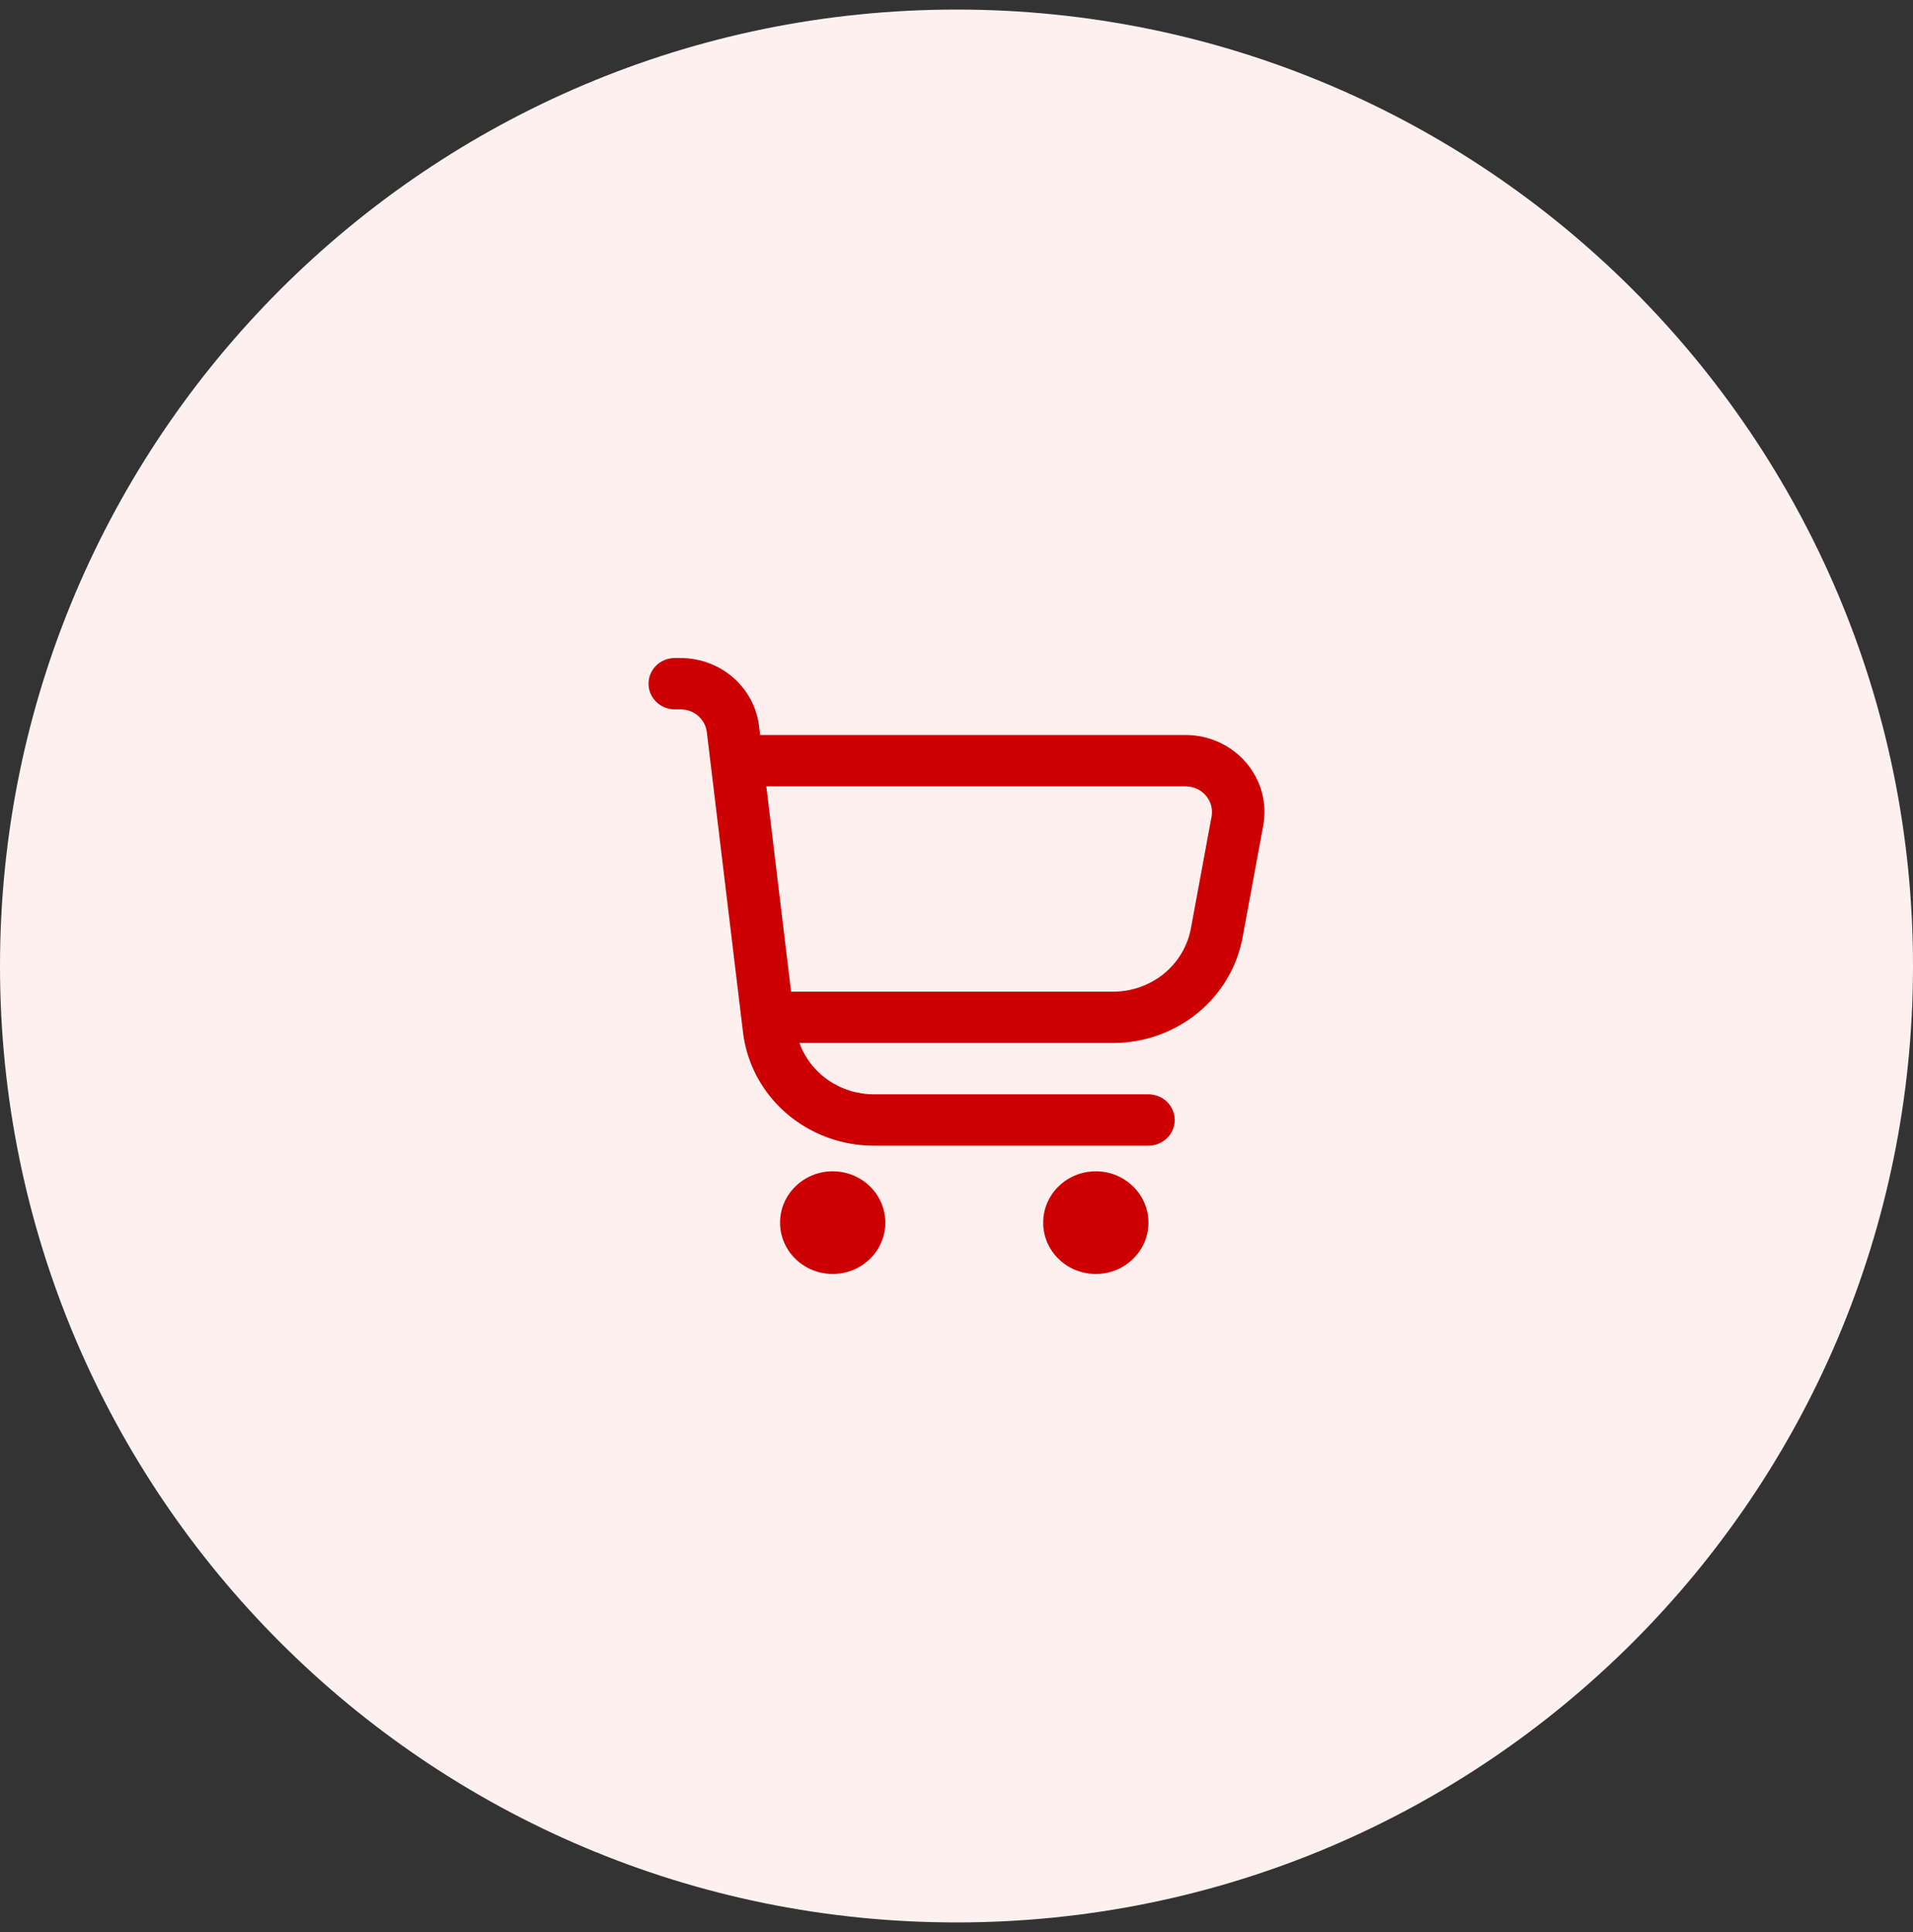 <svg width="100" height="101" viewBox="0 0 100 101" fill="none" xmlns="http://www.w3.org/2000/svg">
<rect x="0" y="0" width="100" height="101" fill="#333333" stroke="none"/>
<path d="M0 50.5C0 22.886 22.386 0.5 50 0.5C77.614 0.5 100 22.886 100 50.5C100 78.114 77.614 100.5 50 100.5C22.386 100.5 0 78.114 0 50.5Z" fill="#FFF0F0"/>
<path d="M65.14 39.87C64.753 39.417 64.269 39.053 63.721 38.803C63.174 38.553 62.577 38.424 61.972 38.425H39.734L39.677 37.954C39.558 36.975 39.076 36.073 38.321 35.418C37.566 34.763 36.591 34.401 35.581 34.4H35.275C34.91 34.4 34.561 34.541 34.303 34.793C34.045 35.045 33.9 35.386 33.9 35.742C33.9 36.097 34.045 36.439 34.303 36.69C34.561 36.942 34.91 37.083 35.275 37.083H35.581C35.917 37.083 36.243 37.204 36.495 37.422C36.746 37.641 36.907 37.942 36.947 38.268L38.839 53.965C39.035 55.598 39.84 57.103 41.099 58.196C42.358 59.288 43.984 59.892 45.669 59.892H60.033C60.398 59.892 60.748 59.75 61.005 59.499C61.263 59.247 61.408 58.906 61.408 58.55C61.408 58.194 61.263 57.853 61.005 57.601C60.748 57.35 60.398 57.208 60.033 57.208H45.669C44.818 57.206 43.988 56.947 43.294 56.467C42.599 55.986 42.074 55.308 41.791 54.525H58.186C59.798 54.525 61.359 53.972 62.596 52.964C63.834 51.955 64.668 50.555 64.954 49.007L66.034 43.165C66.142 42.586 66.117 41.99 65.963 41.42C65.808 40.851 65.527 40.322 65.14 39.87ZM63.334 42.689L62.253 48.53C62.081 49.46 61.579 50.301 60.836 50.907C60.092 51.512 59.154 51.843 58.186 51.842H41.353L40.059 41.108H61.972C62.174 41.107 62.374 41.149 62.557 41.232C62.741 41.315 62.903 41.436 63.033 41.587C63.163 41.738 63.258 41.915 63.31 42.105C63.361 42.296 63.37 42.495 63.334 42.689Z" fill="#CC0000"/>
<path d="M43.528 66.6C45.047 66.6 46.279 65.399 46.279 63.917C46.279 62.435 45.047 61.233 43.528 61.233C42.009 61.233 40.777 62.435 40.777 63.917C40.777 65.399 42.009 66.6 43.528 66.6Z" fill="#CC0000"/>
<path d="M57.282 66.6C58.801 66.6 60.033 65.399 60.033 63.917C60.033 62.435 58.801 61.233 57.282 61.233C55.763 61.233 54.531 62.435 54.531 63.917C54.531 65.399 55.763 66.6 57.282 66.6Z" fill="#CC0000"/>
</svg>
